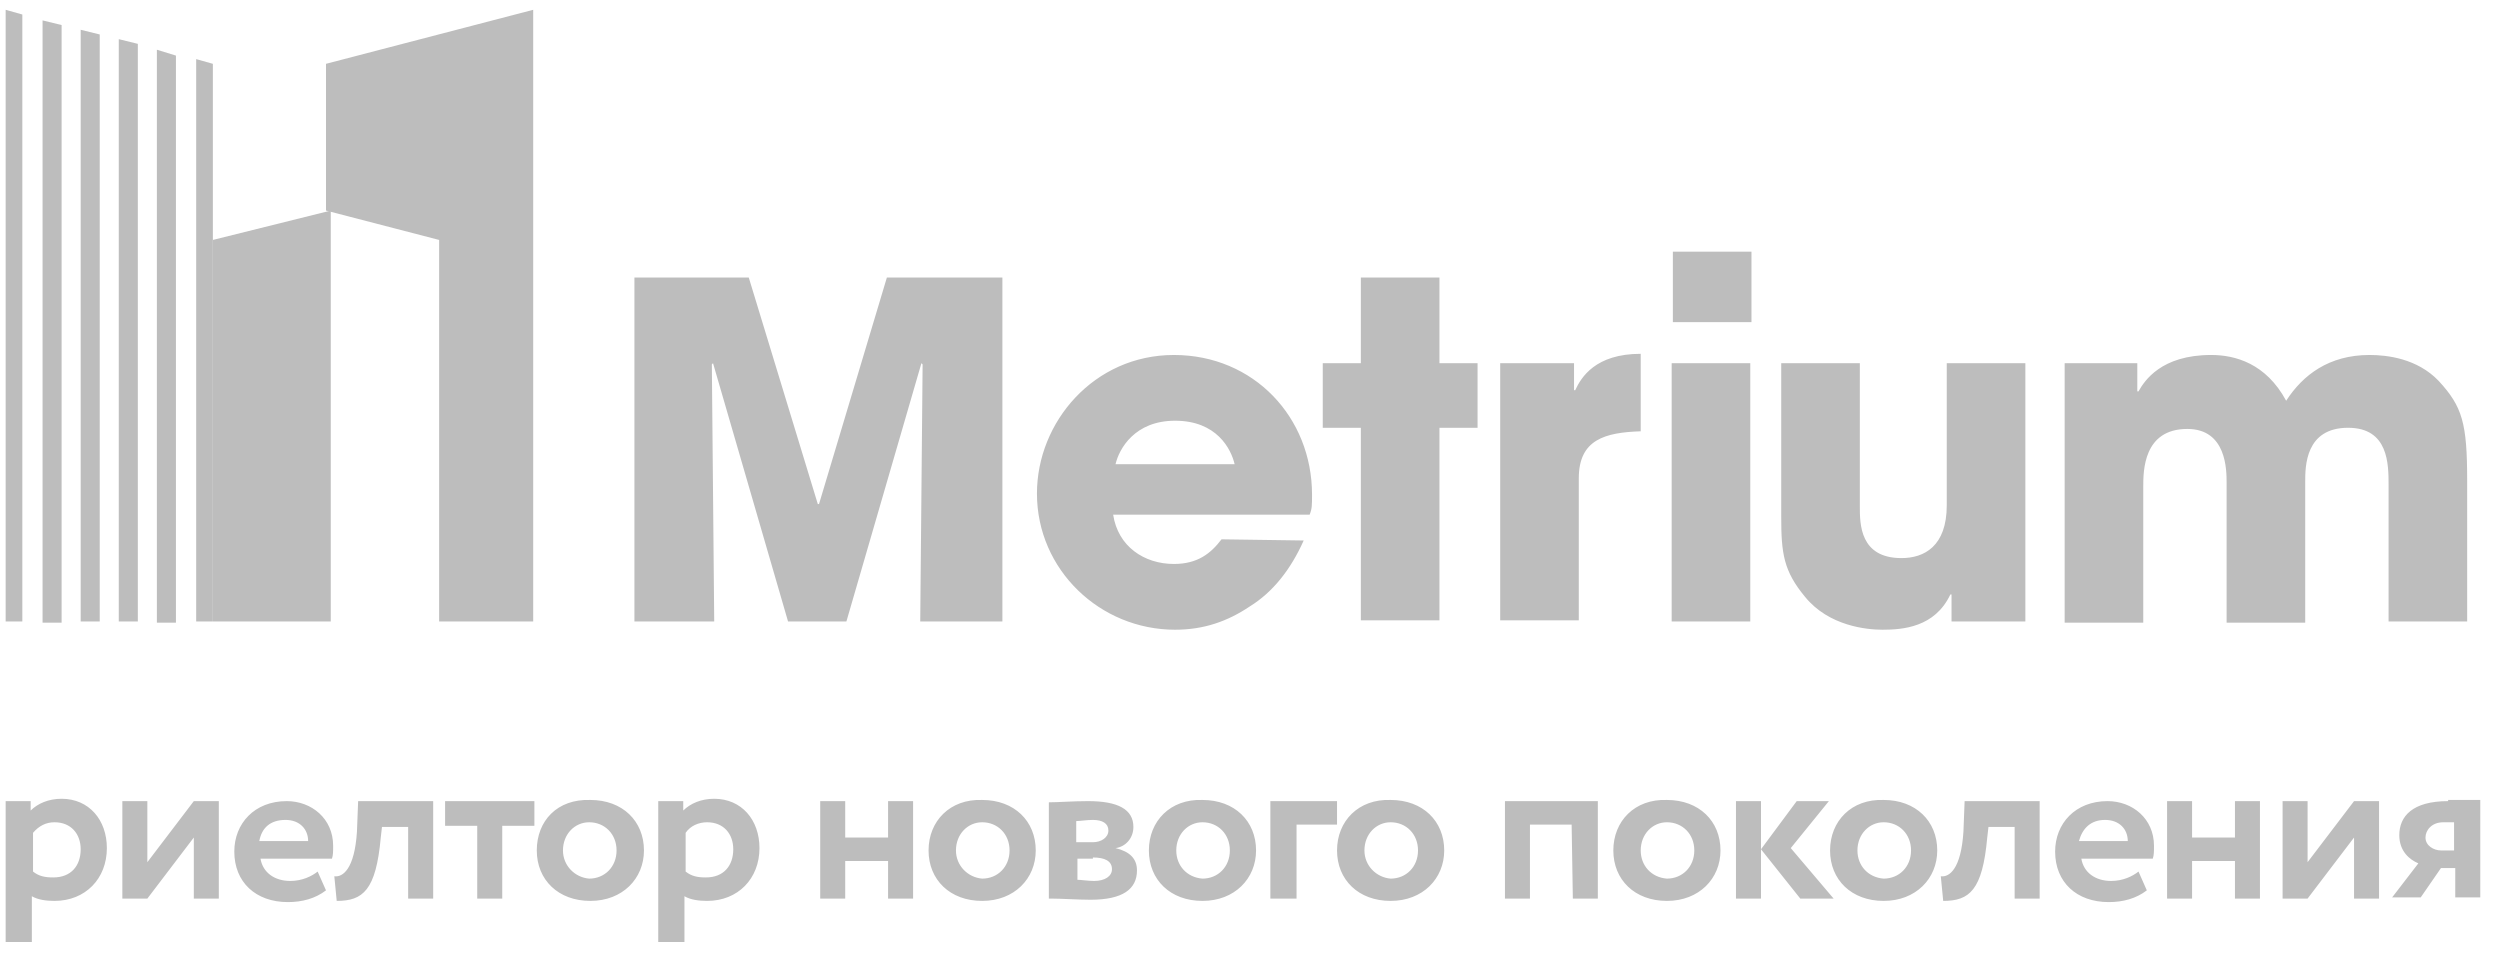 <svg viewBox="0 0 118 45" fill="none" xmlns="http://www.w3.org/2000/svg">
<path d="M15.387 3.012V9.939L20.727 11.325V29.334H25.167V0.463L15.387 3.012ZM10.047 3.012L9.26 2.79V29.334H10.047V3.012ZM7.405 2.347V29.39H8.304V2.624L7.405 2.347ZM3.808 1.405V29.334H4.707V1.627L3.808 1.405ZM2.009 0.962V29.39H2.908V1.183L2.009 0.962ZM0.267 0.463V29.334H1.054V0.685L0.267 0.463ZM5.606 1.848V29.334H6.506V2.07L5.606 1.848Z" fill="#BDBDBD"/>
<path d="M97.452 17.143H100.881V18.473H100.937C101.218 17.974 102.005 16.755 104.366 16.755C105.49 16.755 106.951 17.143 107.907 18.916C108.694 17.697 109.93 16.755 111.841 16.755C112.684 16.755 114.09 16.922 115.101 17.974C116.226 19.194 116.45 19.969 116.45 22.685V29.334H112.741V22.906C112.741 21.909 112.741 20.191 110.83 20.191C108.806 20.191 108.806 22.02 108.806 22.74V29.39H105.096V22.796C105.096 22.186 105.096 20.246 103.241 20.246C101.162 20.246 101.162 22.241 101.162 22.962V29.39H97.452V17.143ZM0.323 44.463H1.503V42.302C1.784 42.468 2.178 42.523 2.571 42.523C4.033 42.523 5.044 41.471 5.044 40.03C5.044 38.7 4.201 37.702 2.908 37.702C2.29 37.702 1.784 37.924 1.447 38.257V37.813H0.267V44.463H0.323ZM2.571 38.811C3.358 38.811 3.808 39.365 3.808 40.085C3.808 40.861 3.358 41.415 2.515 41.415C2.122 41.415 1.84 41.36 1.559 41.138V39.309C1.84 38.977 2.178 38.811 2.571 38.811ZM6.955 42.413L9.148 39.531V42.413H10.328V37.813H9.148L6.955 40.695V37.813H5.775V42.413H6.955ZM14.993 41.138C14.712 41.36 14.263 41.581 13.7 41.581C12.97 41.581 12.408 41.194 12.295 40.529H15.668C15.724 40.362 15.724 40.196 15.724 39.919C15.724 38.644 14.712 37.813 13.532 37.813C12.014 37.813 11.059 38.866 11.059 40.196C11.059 41.637 12.07 42.579 13.588 42.579C14.263 42.579 14.881 42.413 15.387 42.025L14.993 41.138ZM13.476 38.7C14.15 38.7 14.544 39.143 14.544 39.697H12.239C12.351 39.088 12.745 38.7 13.476 38.7ZM19.265 42.413H20.446V37.813H16.904L16.848 39.254C16.736 41.027 16.174 41.415 15.78 41.36L15.893 42.523C17.129 42.523 17.748 42.025 17.972 39.531L18.029 39.032H19.265V42.413ZM21.008 38.977H22.525V42.413H23.706V38.977H25.223V37.813H21.008V38.977ZM25.336 40.141C25.336 41.526 26.348 42.523 27.865 42.523C29.383 42.523 30.395 41.471 30.395 40.141C30.395 38.755 29.383 37.758 27.865 37.758C26.291 37.702 25.336 38.755 25.336 40.141ZM26.572 40.141C26.572 39.365 27.134 38.811 27.809 38.811C28.54 38.811 29.102 39.365 29.102 40.141C29.102 40.916 28.54 41.471 27.809 41.471C27.134 41.415 26.572 40.861 26.572 40.141ZM31.125 44.463H32.306V42.302C32.587 42.468 32.98 42.523 33.374 42.523C34.835 42.523 35.847 41.471 35.847 40.03C35.847 38.7 35.004 37.702 33.711 37.702C33.093 37.702 32.587 37.924 32.249 38.257V37.813H31.069V44.463H31.125ZM33.374 38.811C34.161 38.811 34.61 39.365 34.61 40.085C34.61 40.861 34.161 41.415 33.318 41.415C32.924 41.415 32.643 41.36 32.362 41.138V39.309C32.587 38.977 32.98 38.811 33.374 38.811ZM41.917 42.413H43.098V37.813H41.917V39.531H39.894V37.813H38.714V42.413H39.894V40.639H41.917V42.413ZM43.828 40.141C43.828 41.526 44.84 42.523 46.358 42.523C47.876 42.523 48.887 41.471 48.887 40.141C48.887 38.755 47.876 37.758 46.358 37.758C44.84 37.702 43.828 38.755 43.828 40.141ZM45.121 40.141C45.121 39.365 45.683 38.811 46.358 38.811C47.089 38.811 47.651 39.365 47.651 40.141C47.651 40.916 47.089 41.471 46.358 41.471C45.683 41.415 45.121 40.861 45.121 40.141ZM49.618 42.413C50.068 42.413 50.911 42.468 51.473 42.468C52.991 42.468 53.665 41.969 53.665 41.083C53.665 40.529 53.328 40.196 52.653 40.03C53.103 39.974 53.496 39.586 53.496 39.032C53.496 38.201 52.766 37.813 51.361 37.813C50.63 37.813 49.955 37.869 49.506 37.869V42.413H49.618ZM51.585 40.473C52.147 40.473 52.485 40.639 52.485 41.027C52.485 41.36 52.147 41.581 51.642 41.581C51.361 41.581 51.023 41.526 50.855 41.526V40.529H51.585V40.473ZM51.585 38.7C52.035 38.7 52.316 38.866 52.316 39.199C52.316 39.531 51.979 39.753 51.585 39.753H50.798V38.755C50.967 38.755 51.304 38.7 51.585 38.7ZM54.227 40.141C54.227 41.526 55.239 42.523 56.757 42.523C58.274 42.523 59.286 41.471 59.286 40.141C59.286 38.755 58.274 37.758 56.757 37.758C55.239 37.702 54.227 38.755 54.227 40.141ZM55.52 40.141C55.52 39.365 56.082 38.811 56.757 38.811C57.487 38.811 58.049 39.365 58.049 40.141C58.049 40.916 57.487 41.471 56.757 41.471C56.026 41.415 55.52 40.861 55.52 40.141ZM60.017 42.413H61.197V38.921H63.108V37.813H59.961V42.413H60.017ZM63.108 40.141C63.108 41.526 64.12 42.523 65.638 42.523C67.155 42.523 68.167 41.471 68.167 40.141C68.167 38.755 67.155 37.758 65.638 37.758C64.12 37.702 63.108 38.755 63.108 40.141ZM64.401 40.141C64.401 39.365 64.963 38.811 65.638 38.811C66.368 38.811 66.93 39.365 66.93 40.141C66.93 40.916 66.368 41.471 65.638 41.471C64.963 41.415 64.401 40.861 64.401 40.141ZM74.238 42.413H75.418V37.813H71.034V42.413H72.214V38.921H74.181L74.238 42.413ZM76.149 40.141C76.149 41.526 77.16 42.523 78.678 42.523C80.196 42.523 81.207 41.471 81.207 40.141C81.207 38.755 80.196 37.758 78.678 37.758C77.16 37.702 76.149 38.755 76.149 40.141ZM77.442 40.141C77.442 39.365 78.004 38.811 78.678 38.811C79.409 38.811 79.971 39.365 79.971 40.141C79.971 40.916 79.409 41.471 78.678 41.471C77.947 41.415 77.442 40.861 77.442 40.141ZM86.323 37.813H84.805L83.119 40.085L84.974 42.413H86.547L84.524 40.03L86.323 37.813ZM81.938 42.413H83.119V37.813H81.938V42.413ZM86.379 40.141C86.379 41.526 87.39 42.523 88.908 42.523C90.426 42.523 91.438 41.471 91.438 40.141C91.438 38.755 90.426 37.758 88.908 37.758C87.39 37.702 86.379 38.755 86.379 40.141ZM87.671 40.141C87.671 39.365 88.234 38.811 88.908 38.811C89.639 38.811 90.201 39.365 90.201 40.141C90.201 40.916 89.639 41.471 88.908 41.471C88.177 41.415 87.671 40.861 87.671 40.141ZM95.091 42.413H96.272V37.813H92.73L92.674 39.254C92.562 41.027 92 41.415 91.606 41.36L91.719 42.523C92.955 42.523 93.573 42.025 93.798 39.531L93.855 39.032H95.091V42.413ZM100.937 41.138C100.656 41.36 100.206 41.581 99.644 41.581C98.913 41.581 98.351 41.194 98.239 40.529H101.611C101.668 40.362 101.668 40.196 101.668 39.919C101.668 38.644 100.656 37.813 99.475 37.813C97.958 37.813 97.002 38.866 97.002 40.196C97.002 41.637 98.014 42.579 99.532 42.579C100.206 42.579 100.824 42.413 101.33 42.025L100.937 41.138ZM99.363 38.7C100.037 38.7 100.431 39.143 100.431 39.697H98.126C98.295 39.088 98.688 38.7 99.363 38.7ZM105.49 42.413H106.67V37.813H105.49V39.531H103.466V37.813H102.286V42.413H103.466V40.639H105.49V42.413ZM108.918 42.413L111.111 39.531V42.413H112.291V37.813H111.111L108.918 40.695V37.813H107.738V42.413H108.918ZM115.551 37.813C113.865 37.813 113.247 38.533 113.247 39.42C113.247 40.196 113.752 40.584 114.146 40.75L112.909 42.357H114.258L115.214 40.972H115.888V42.357H117.069V37.758H115.551V37.813ZM114.483 39.531C114.483 39.199 114.764 38.811 115.326 38.811H115.832V40.141H115.214C114.877 40.141 114.483 39.919 114.483 39.531ZM15.612 9.939V29.334H10.047V11.325L15.612 9.939ZM29.945 13.098H35.341L38.601 23.793H38.657L41.861 13.098H47.313V29.334H43.435L43.547 17.198L43.491 17.143L39.95 29.334H37.196L33.655 17.143L33.599 17.198L33.711 29.334H29.945V13.098ZM58.274 21.909C58.106 21.189 57.431 19.858 55.464 19.858C53.553 19.858 52.822 21.189 52.653 21.909H58.274ZM61.534 25.511C60.916 26.896 60.073 27.949 59.005 28.614C57.937 29.334 56.813 29.723 55.464 29.723C51.923 29.723 48.944 26.896 48.944 23.294C48.944 19.914 51.642 16.755 55.408 16.755C59.174 16.755 61.928 19.692 61.928 23.35C61.928 23.848 61.928 24.015 61.815 24.292H52.541C52.766 25.788 54.002 26.619 55.408 26.619C56.532 26.619 57.15 26.12 57.656 25.456L61.534 25.511ZM67.942 17.143H69.741V20.191H67.942V29.279H64.232V20.191H62.434V17.143H64.232V13.098H67.942V17.143ZM70.809 17.143H74.294V18.418H74.35C74.631 17.808 75.305 16.7 77.442 16.7V20.357C75.755 20.413 74.519 20.745 74.519 22.574V29.279H70.809V17.143ZM82.613 29.334H78.903V17.143H82.613V29.334ZM78.959 11.879H82.669V15.204H78.959V11.879ZM95.597 29.334H92.112V28.06H92.056C91.325 29.612 89.807 29.723 88.852 29.723C88.121 29.723 86.323 29.556 85.198 28.171C84.186 26.952 84.074 26.12 84.074 24.403V17.143H87.784V23.904C87.784 24.735 87.784 26.342 89.751 26.342C90.819 26.342 91.887 25.788 91.887 23.848V17.143H95.597V29.334Z" fill="#BDBDBD"/>
</svg>
